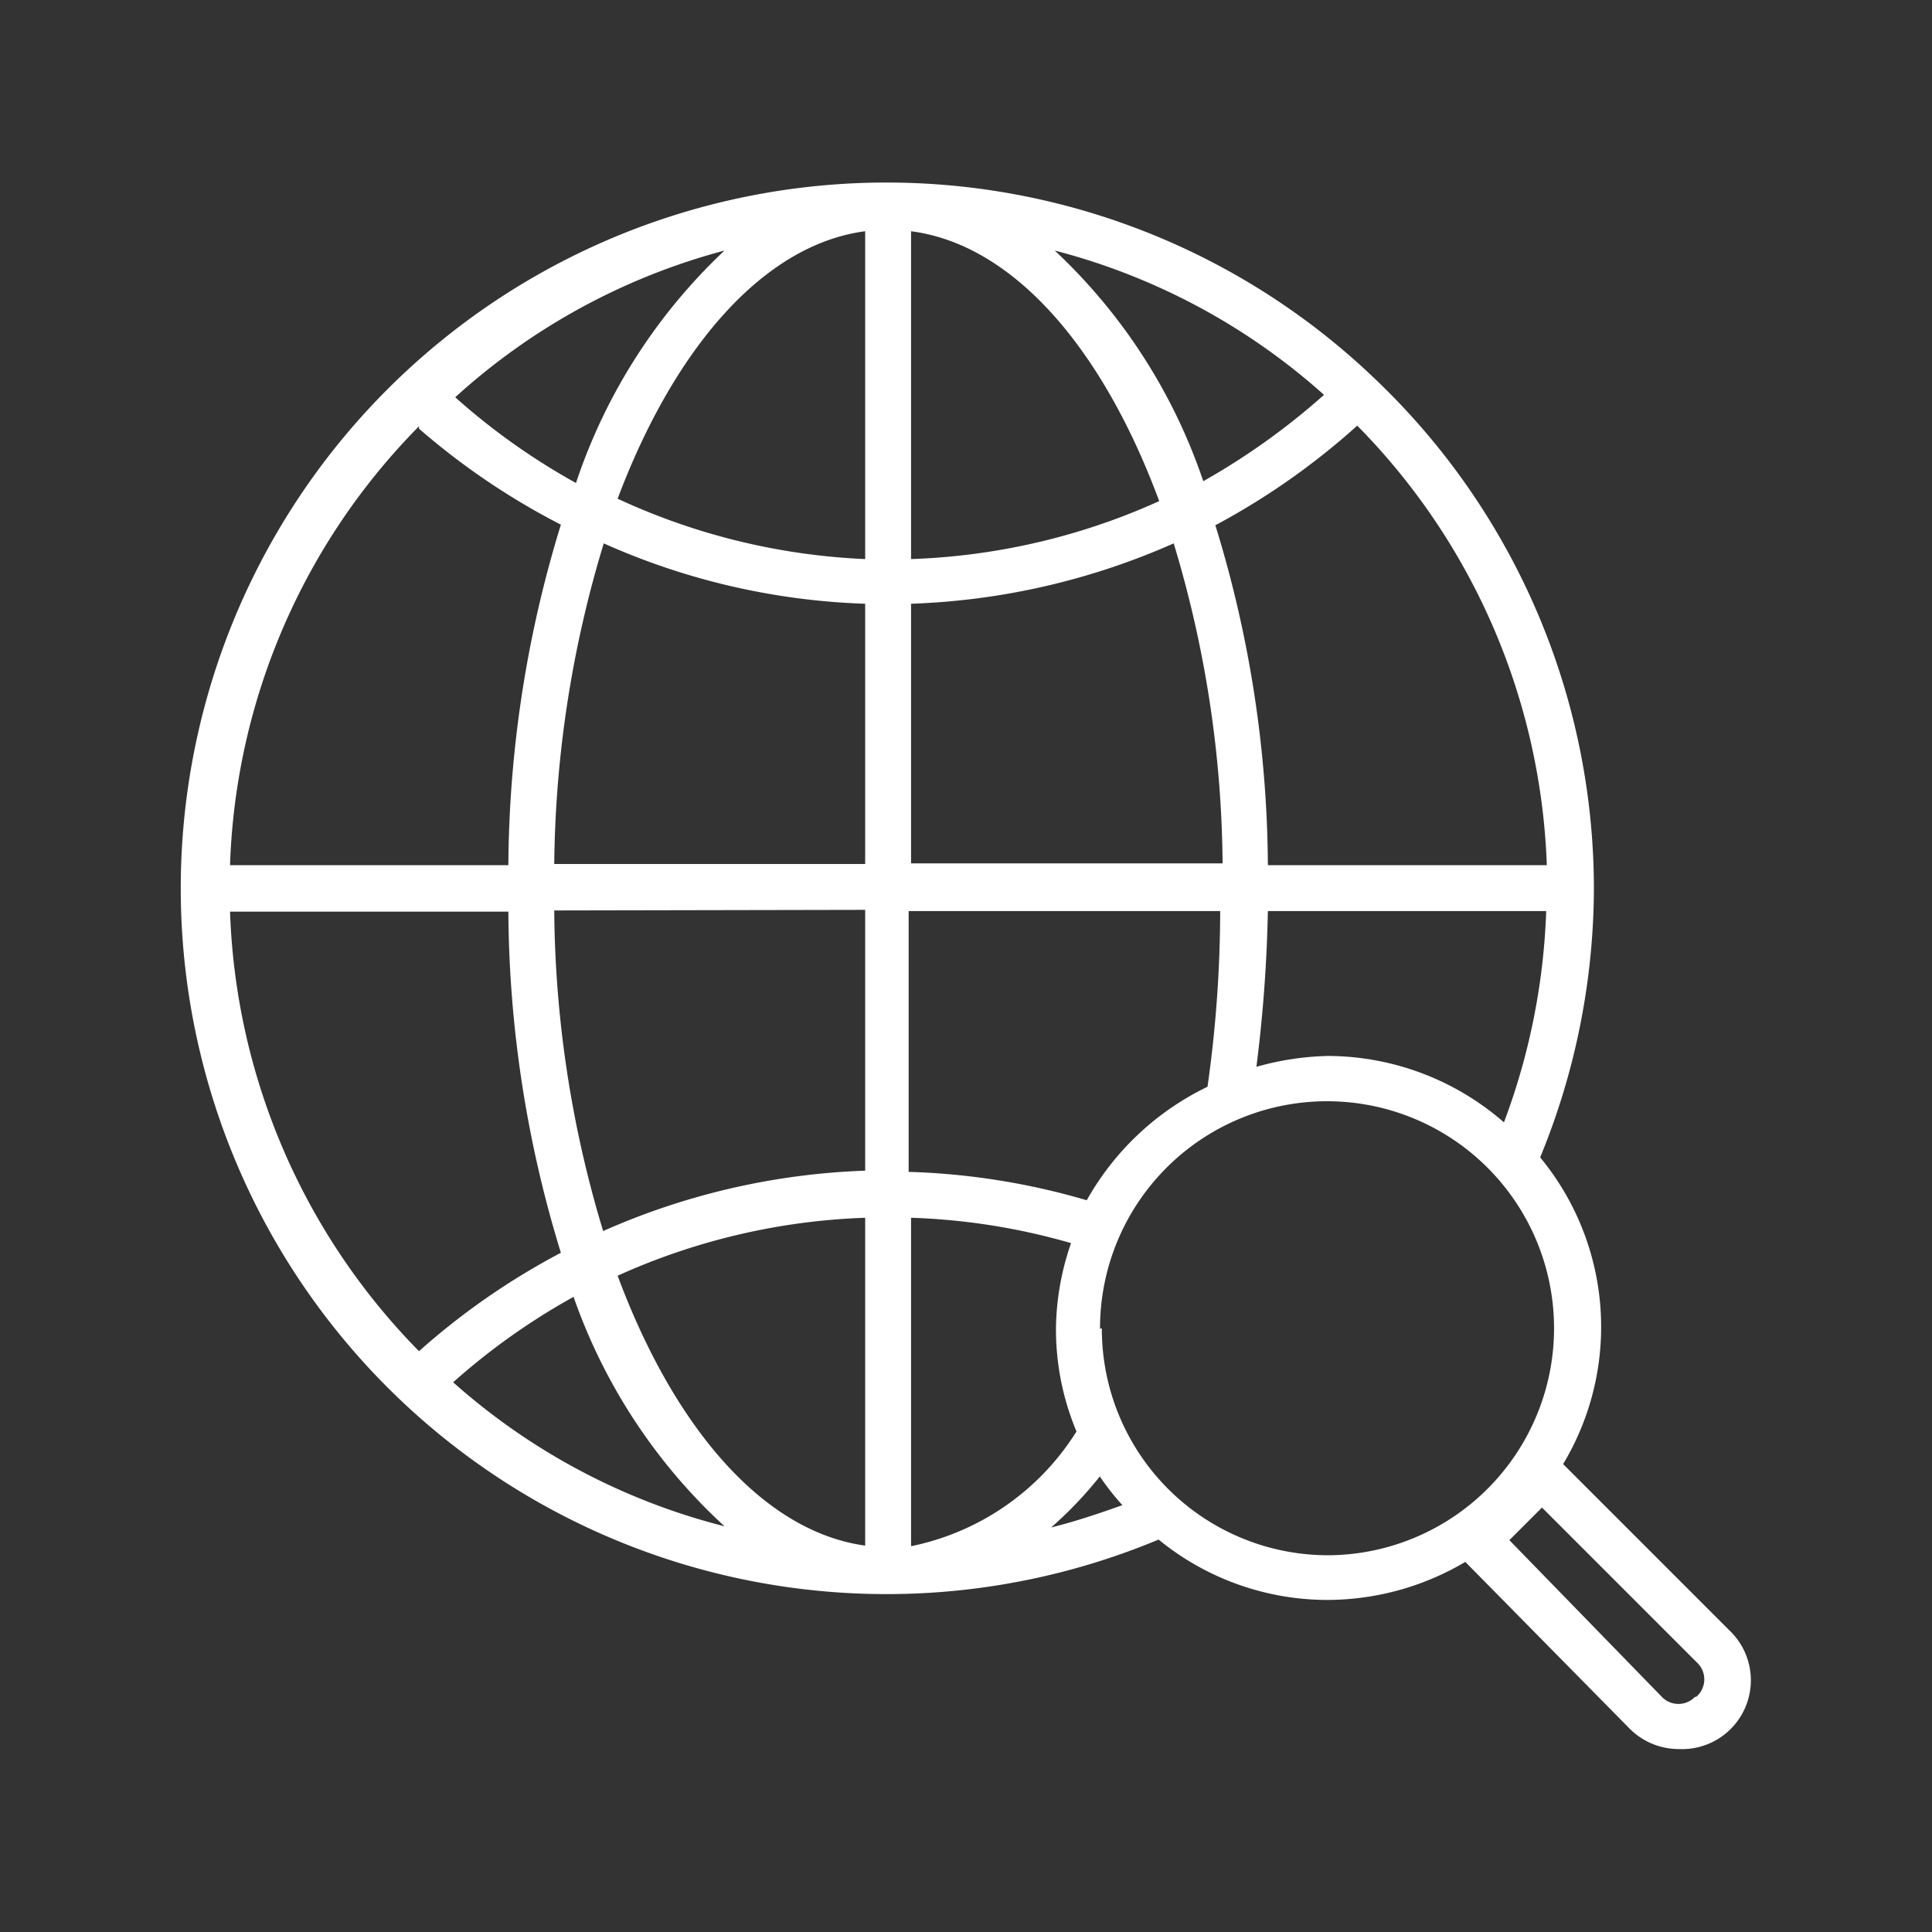 <svg id="Capa_1" data-name="Capa 1" xmlns="http://www.w3.org/2000/svg" viewBox="0 0 32 32"><rect x="0" y="0" width="32" height="32" fill="#333333" stroke="none"/><defs><style>.cls-1{fill:#fff;}</style></defs><path class="cls-1" d="M28.64,27l-2.75-2.75a4.41,4.41,0,0,0-.38-5.08,11.78,11.78,0,0,0,.89-4.48A11.66,11.66,0,0,0,22.8,6.3s0,0,0,0l0,0A11.69,11.69,0,1,0,19.19,25.5a4.42,4.42,0,0,0,2.81,1,4.5,4.5,0,0,0,2.27-.63L27,28.64h0a1.15,1.15,0,0,0,.81.33A1.14,1.14,0,0,0,28.64,27ZM15.09,10a11.71,11.71,0,0,0,4.35-1,18.72,18.72,0,0,1,.81,5.3H15.09Zm0-.76V3.83c1.69.22,3.17,1.93,4.11,4.47A10.85,10.85,0,0,1,15.09,9.26Zm-.76-5.43V9.26a10.84,10.84,0,0,1-4.1-1C11.17,5.76,12.65,4.05,14.33,3.83Zm0,6.19v4.31H9.18A18.84,18.84,0,0,1,10,9,11.52,11.52,0,0,0,14.33,10Zm0,5.07v4.32a11.7,11.7,0,0,0-4.34,1,18.73,18.73,0,0,1-.81-5.31Zm0,5.08V25.6c-1.68-.23-3.16-1.94-4.1-4.47A10.84,10.84,0,0,1,14.33,20.17Zm.76,5.44V20.17a10.78,10.78,0,0,1,2.65.42A4.45,4.45,0,0,0,17.49,22a4.38,4.38,0,0,0,.34,1.71A4.23,4.23,0,0,1,15.09,25.61ZM18,19.88a11.65,11.65,0,0,0-2.95-.47V15.09h5.16A20.86,20.86,0,0,1,20,18,4.57,4.57,0,0,0,18,19.88Zm3-4.79h4.61a11,11,0,0,1-.7,3.5A4.45,4.45,0,0,0,22,17.49a4.69,4.69,0,0,0-1.19.18A24.06,24.06,0,0,0,21,15.09Zm4.61-.76H21a19.39,19.39,0,0,0-.87-5.63,11.86,11.86,0,0,0,2.35-1.65A10.9,10.9,0,0,1,25.62,14.33ZM21.93,6.54a11.51,11.51,0,0,1-2,1.43,9.3,9.3,0,0,0-2.46-3.82A10.71,10.71,0,0,1,21.93,6.54ZM9.54,8a11,11,0,0,1-2-1.42A10.71,10.71,0,0,1,12,4.15,9.33,9.33,0,0,0,9.54,8Zm-2.6-.9A11.76,11.76,0,0,0,9.29,8.69a19.51,19.51,0,0,0-.87,5.64H3.81A10.85,10.85,0,0,1,6.94,7.06Zm-3.13,8H8.42a19.53,19.53,0,0,0,.87,5.65,11.76,11.76,0,0,0-2.35,1.63A10.9,10.9,0,0,1,3.81,15.09Zm3.69,7.8a11,11,0,0,1,2-1.42A9.33,9.33,0,0,0,12,25.28,10.71,10.71,0,0,1,7.5,22.89Zm10.72,1.56a4.25,4.25,0,0,0,.37.47c-.39.14-.78.27-1.18.37A6.5,6.5,0,0,0,18.22,24.45Zm0-2.45A3.76,3.76,0,1,1,22,25.76,3.75,3.75,0,0,1,18.25,22Zm9.85,6.1a.38.38,0,0,1-.54,0L25,25.51l.54-.54,2.59,2.59A.38.38,0,0,1,28.1,28.1Z"/></svg>